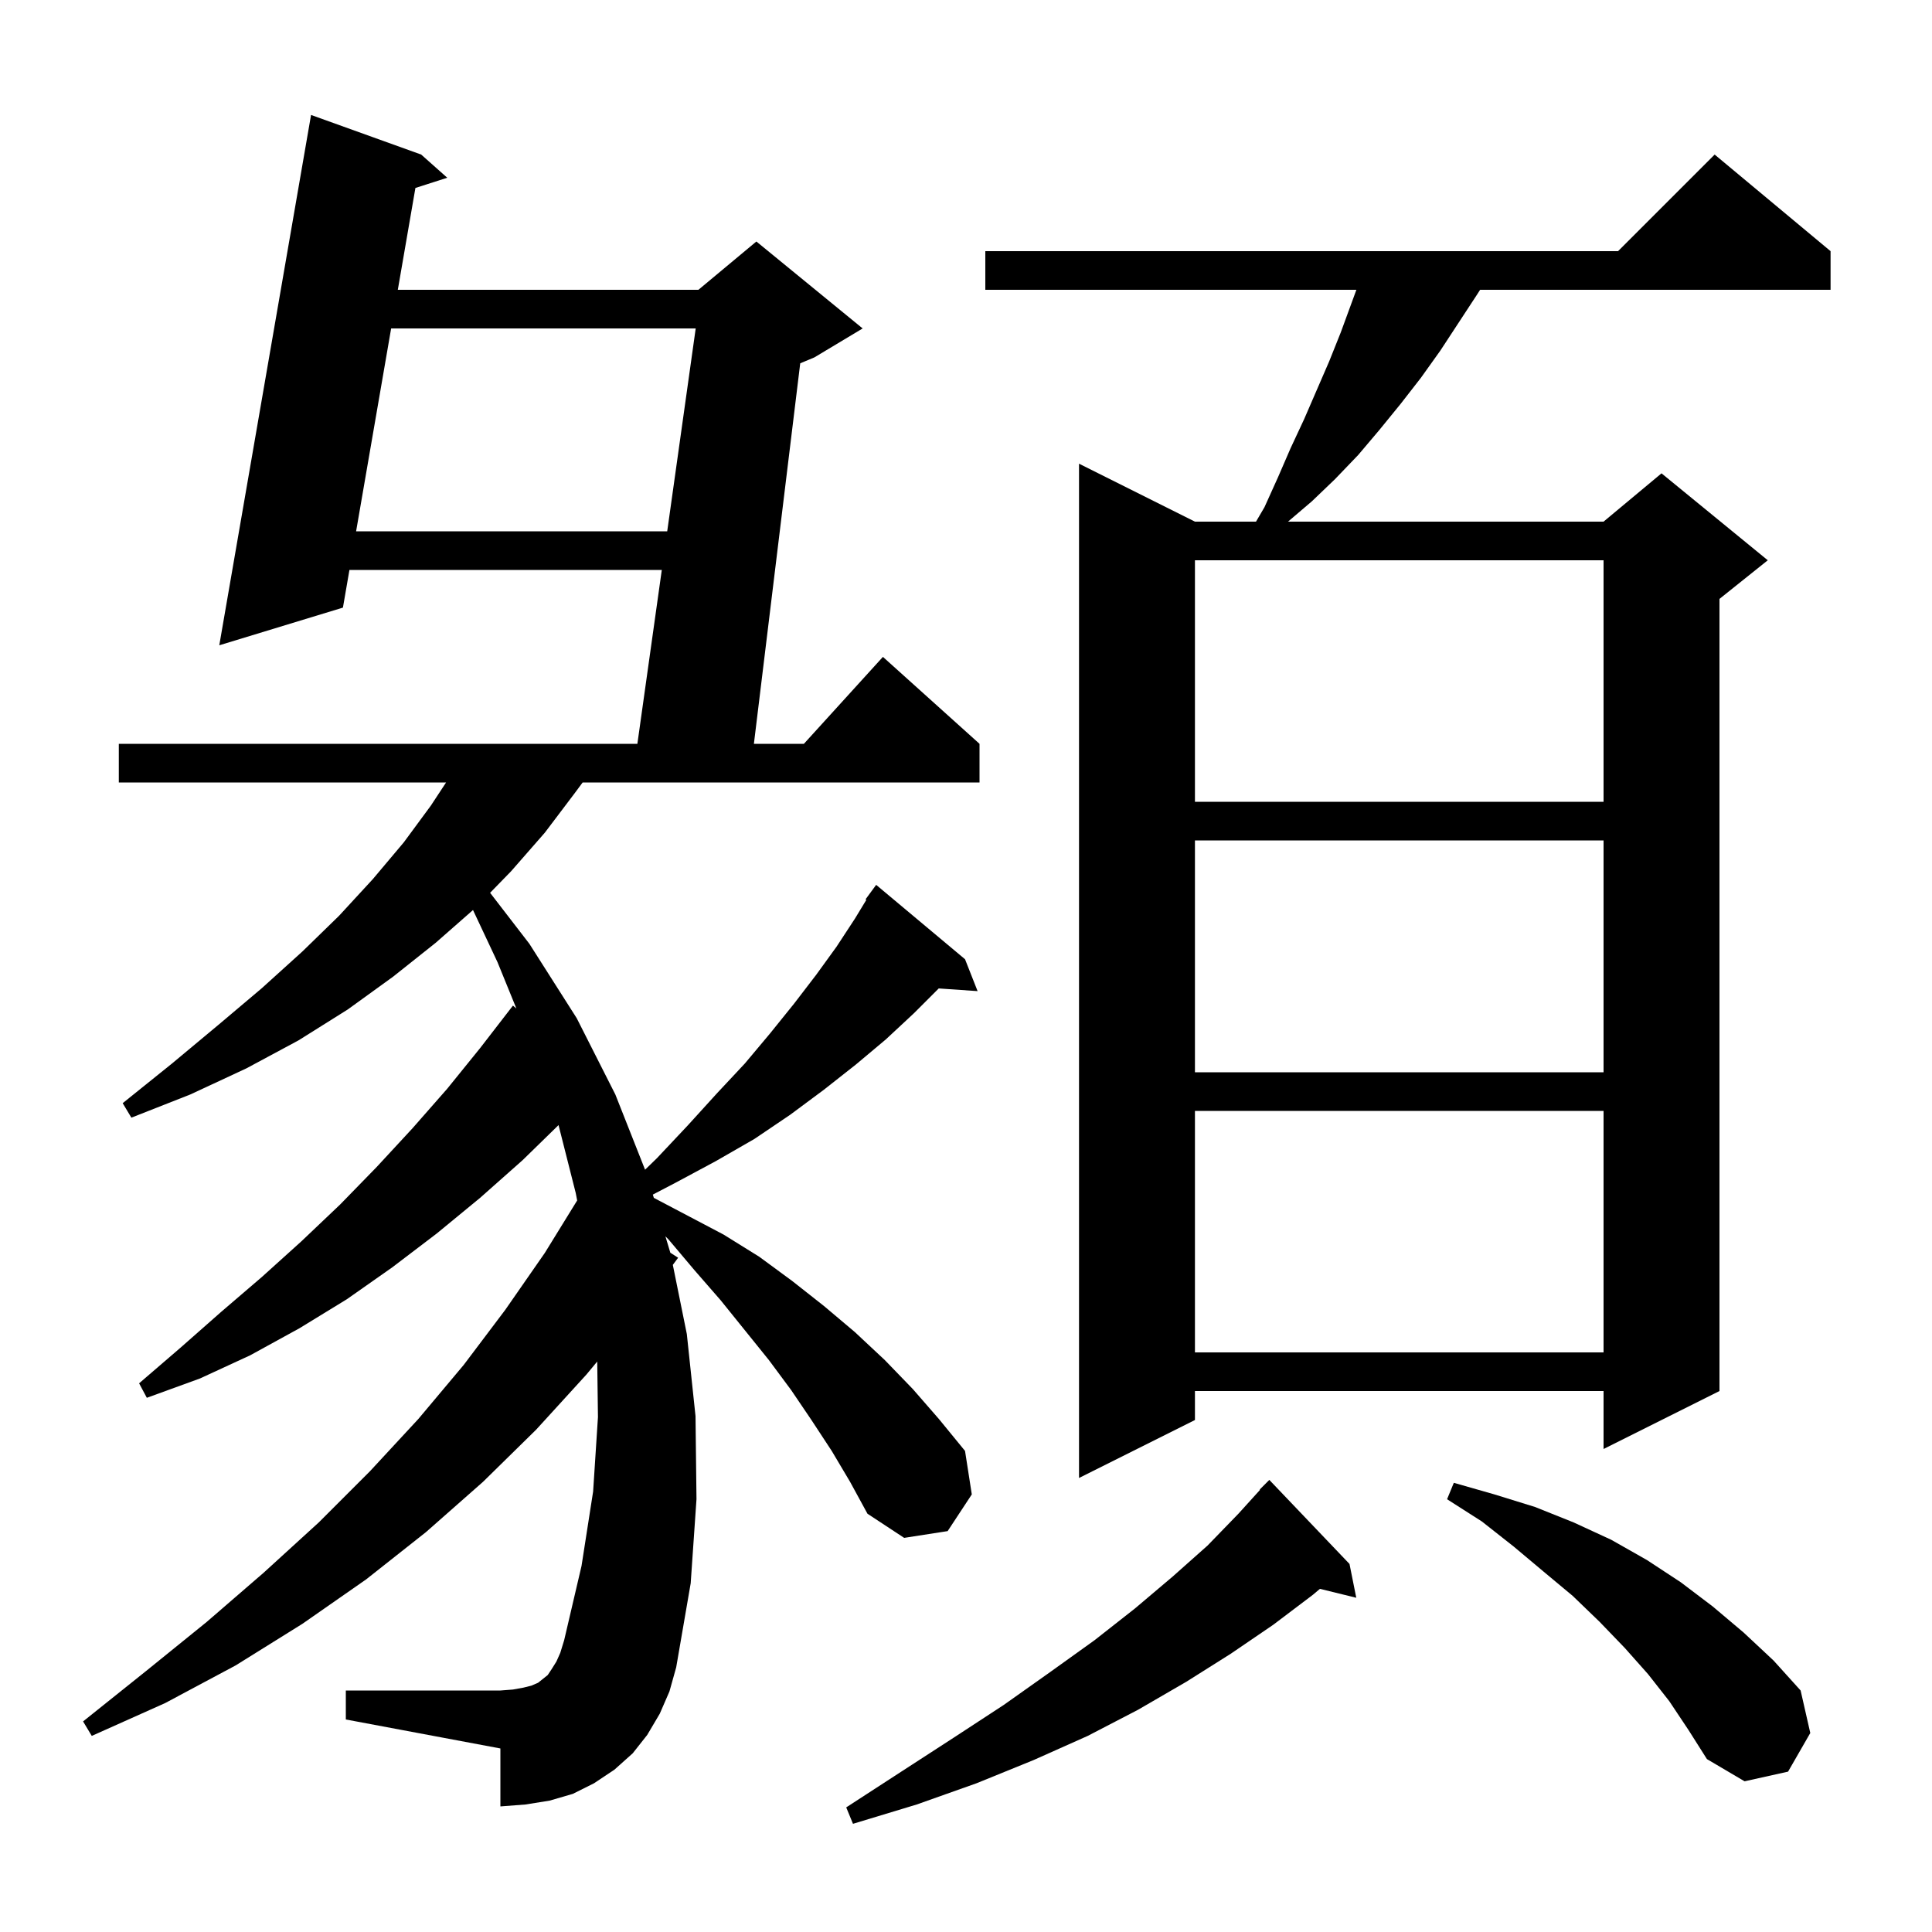<svg xmlns="http://www.w3.org/2000/svg" xmlns:xlink="http://www.w3.org/1999/xlink" version="1.1" baseProfile="full" viewBox="0 0 200 200" width="200" height="200">
<g fill="black">
<path d="M 139.7 161.9 L 140.4 165.4 L 136.64 164.477 L 135.9 165.1 L 131.8 168.2 L 127.4 171.2 L 122.8 174.1 L 117.8 177.0 L 112.6 179.7 L 107.0 182.2 L 101.1 184.6 L 94.9 186.8 L 88.3 188.8 L 87.6 187.1 L 93.3 183.4 L 98.7 179.9 L 103.9 176.5 L 108.7 173.1 L 113.3 169.8 L 117.5 166.5 L 121.4 163.2 L 125.0 160.0 L 128.2 156.7 L 130.437 154.231 L 130.4 154.2 L 131.4 153.2 Z M 172.8 176.1 L 170.6 173.3 L 168.2 170.6 L 165.6 167.9 L 162.8 165.2 L 159.8 162.7 L 156.7 160.1 L 153.4 157.5 L 149.8 155.2 L 150.5 153.5 L 154.7 154.7 L 158.9 156.0 L 162.9 157.6 L 166.8 159.4 L 170.5 161.5 L 174.0 163.8 L 177.3 166.3 L 180.5 169.0 L 183.6 171.9 L 186.4 175.0 L 187.4 179.4 L 185.1 183.4 L 180.6 184.4 L 176.7 182.1 L 174.8 179.1 Z M 86.1 150.2 L 84.0 147.0 L 81.9 143.9 L 79.6 140.8 L 74.6 134.6 L 71.9 131.5 L 69.2 128.3 L 68.883 127.983 L 69.394 129.682 L 70.2 130.2 L 69.651 130.94 L 71.1 138.1 L 72.0 146.6 L 72.1 155.2 L 71.5 163.9 L 70.0 172.6 L 69.3 175.1 L 68.3 177.4 L 67.0 179.6 L 65.5 181.5 L 63.6 183.2 L 61.5 184.6 L 59.3 185.7 L 56.9 186.4 L 54.4 186.8 L 51.8 187.0 L 51.8 181.0 L 35.8 178.0 L 35.8 175.0 L 51.8 175.0 L 53.1 174.9 L 54.2 174.7 L 55.0 174.5 L 55.7 174.2 L 56.7 173.4 L 57.1 172.8 L 57.6 172.0 L 58.0 171.1 L 58.4 169.8 L 60.2 162.1 L 61.4 154.4 L 61.9 146.7 L 61.825 140.945 L 60.7 142.3 L 55.5 148.0 L 50.0 153.4 L 44.1 158.6 L 37.9 163.5 L 31.3 168.1 L 24.4 172.4 L 17.1 176.3 L 9.5 179.7 L 8.6 178.2 L 15.1 173.0 L 21.4 167.9 L 27.3 162.8 L 33.0 157.6 L 38.3 152.3 L 43.3 146.9 L 48.0 141.3 L 52.3 135.6 L 56.4 129.7 L 59.748 124.271 L 59.6 123.5 L 57.82 116.469 L 54.1 120.1 L 49.7 124.0 L 45.2 127.7 L 40.6 131.2 L 35.9 134.5 L 31.0 137.5 L 25.9 140.3 L 20.7 142.7 L 15.2 144.7 L 14.4 143.2 L 18.7 139.5 L 22.9 135.8 L 27.1 132.2 L 31.2 128.5 L 35.2 124.7 L 39.0 120.8 L 42.7 116.8 L 46.3 112.7 L 49.7 108.5 L 53.1 104.1 L 53.454 104.396 L 51.5 99.6 L 48.965 94.206 L 45.1 97.6 L 40.7 101.1 L 36.0 104.5 L 30.9 107.7 L 25.5 110.6 L 19.7 113.3 L 13.6 115.7 L 12.7 114.2 L 17.8 110.1 L 22.6 106.1 L 27.1 102.3 L 31.3 98.5 L 35.1 94.8 L 38.6 91.0 L 41.8 87.2 L 44.6 83.4 L 46.179 81.0 L 12.3 81.0 L 12.3 77.0 L 65.981 77.0 L 68.509 59.0 L 36.174 59.0 L 35.5 62.9 L 22.7 66.8 L 32.2 11.9 L 43.6 16.0 L 46.3 18.4 L 43.003 19.458 L 41.182 30.0 L 72.3 30.0 L 78.3 25.0 L 89.3 34.0 L 84.3 37.0 L 82.839 37.609 L 78.043 77.0 L 83.218 77.0 L 91.4 68.0 L 101.4 77.0 L 101.4 81.0 L 60.316 81.0 L 59.5 82.1 L 56.4 86.2 L 52.9 90.2 L 50.735 92.423 L 54.8 97.7 L 59.7 105.4 L 63.7 113.3 L 66.777 121.087 L 68.0 119.9 L 71.2 116.5 L 74.2 113.2 L 77.1 110.1 L 79.7 107.0 L 82.2 103.9 L 84.5 100.9 L 86.6 98.0 L 88.5 95.1 L 89.684 93.15 L 89.6 93.1 L 90.7 91.6 L 99.9 99.3 L 101.2 102.6 L 97.177 102.323 L 94.6 104.9 L 91.7 107.6 L 88.6 110.2 L 85.3 112.8 L 81.8 115.4 L 78.1 117.9 L 74.1 120.2 L 70.0 122.4 L 67.582 123.664 L 67.684 124.002 L 74.9 127.8 L 78.6 130.1 L 82.0 132.6 L 85.3 135.2 L 88.5 137.9 L 91.6 140.8 L 94.5 143.8 L 97.2 146.9 L 99.9 150.2 L 100.6 154.7 L 98.1 158.5 L 93.6 159.2 L 89.8 156.7 L 88.0 153.4 Z M 189.5 26.0 L 189.5 30.0 L 153.22 30.0 L 152.9 30.5 L 149.1 36.3 L 147.1 39.1 L 145.0 41.8 L 142.8 44.5 L 140.6 47.1 L 138.2 49.6 L 135.8 51.9 L 133.335 54.0 L 166.0 54.0 L 172.0 49.0 L 183.0 58.0 L 178.0 62.0 L 178.0 144.0 L 166.0 150.0 L 166.0 144.0 L 123.7 144.0 L 123.7 147.0 L 111.7 153.0 L 111.7 48.0 L 123.7 54.0 L 130.021 54.0 L 130.9 52.5 L 132.3 49.4 L 133.6 46.4 L 135.0 43.4 L 137.6 37.4 L 138.8 34.4 L 140.413 30.0 L 102.0 30.0 L 102.0 26.0 L 167.5 26.0 L 177.5 16.0 Z M 123.7 115.0 L 123.7 140.0 L 166.0 140.0 L 166.0 115.0 Z M 123.7 87.0 L 123.7 111.0 L 166.0 111.0 L 166.0 87.0 Z M 123.7 58.0 L 123.7 83.0 L 166.0 83.0 L 166.0 58.0 Z M 40.491 34.0 L 36.864 55.0 L 69.07 55.0 L 72.019 34.0 Z " />
</g>
</svg>
